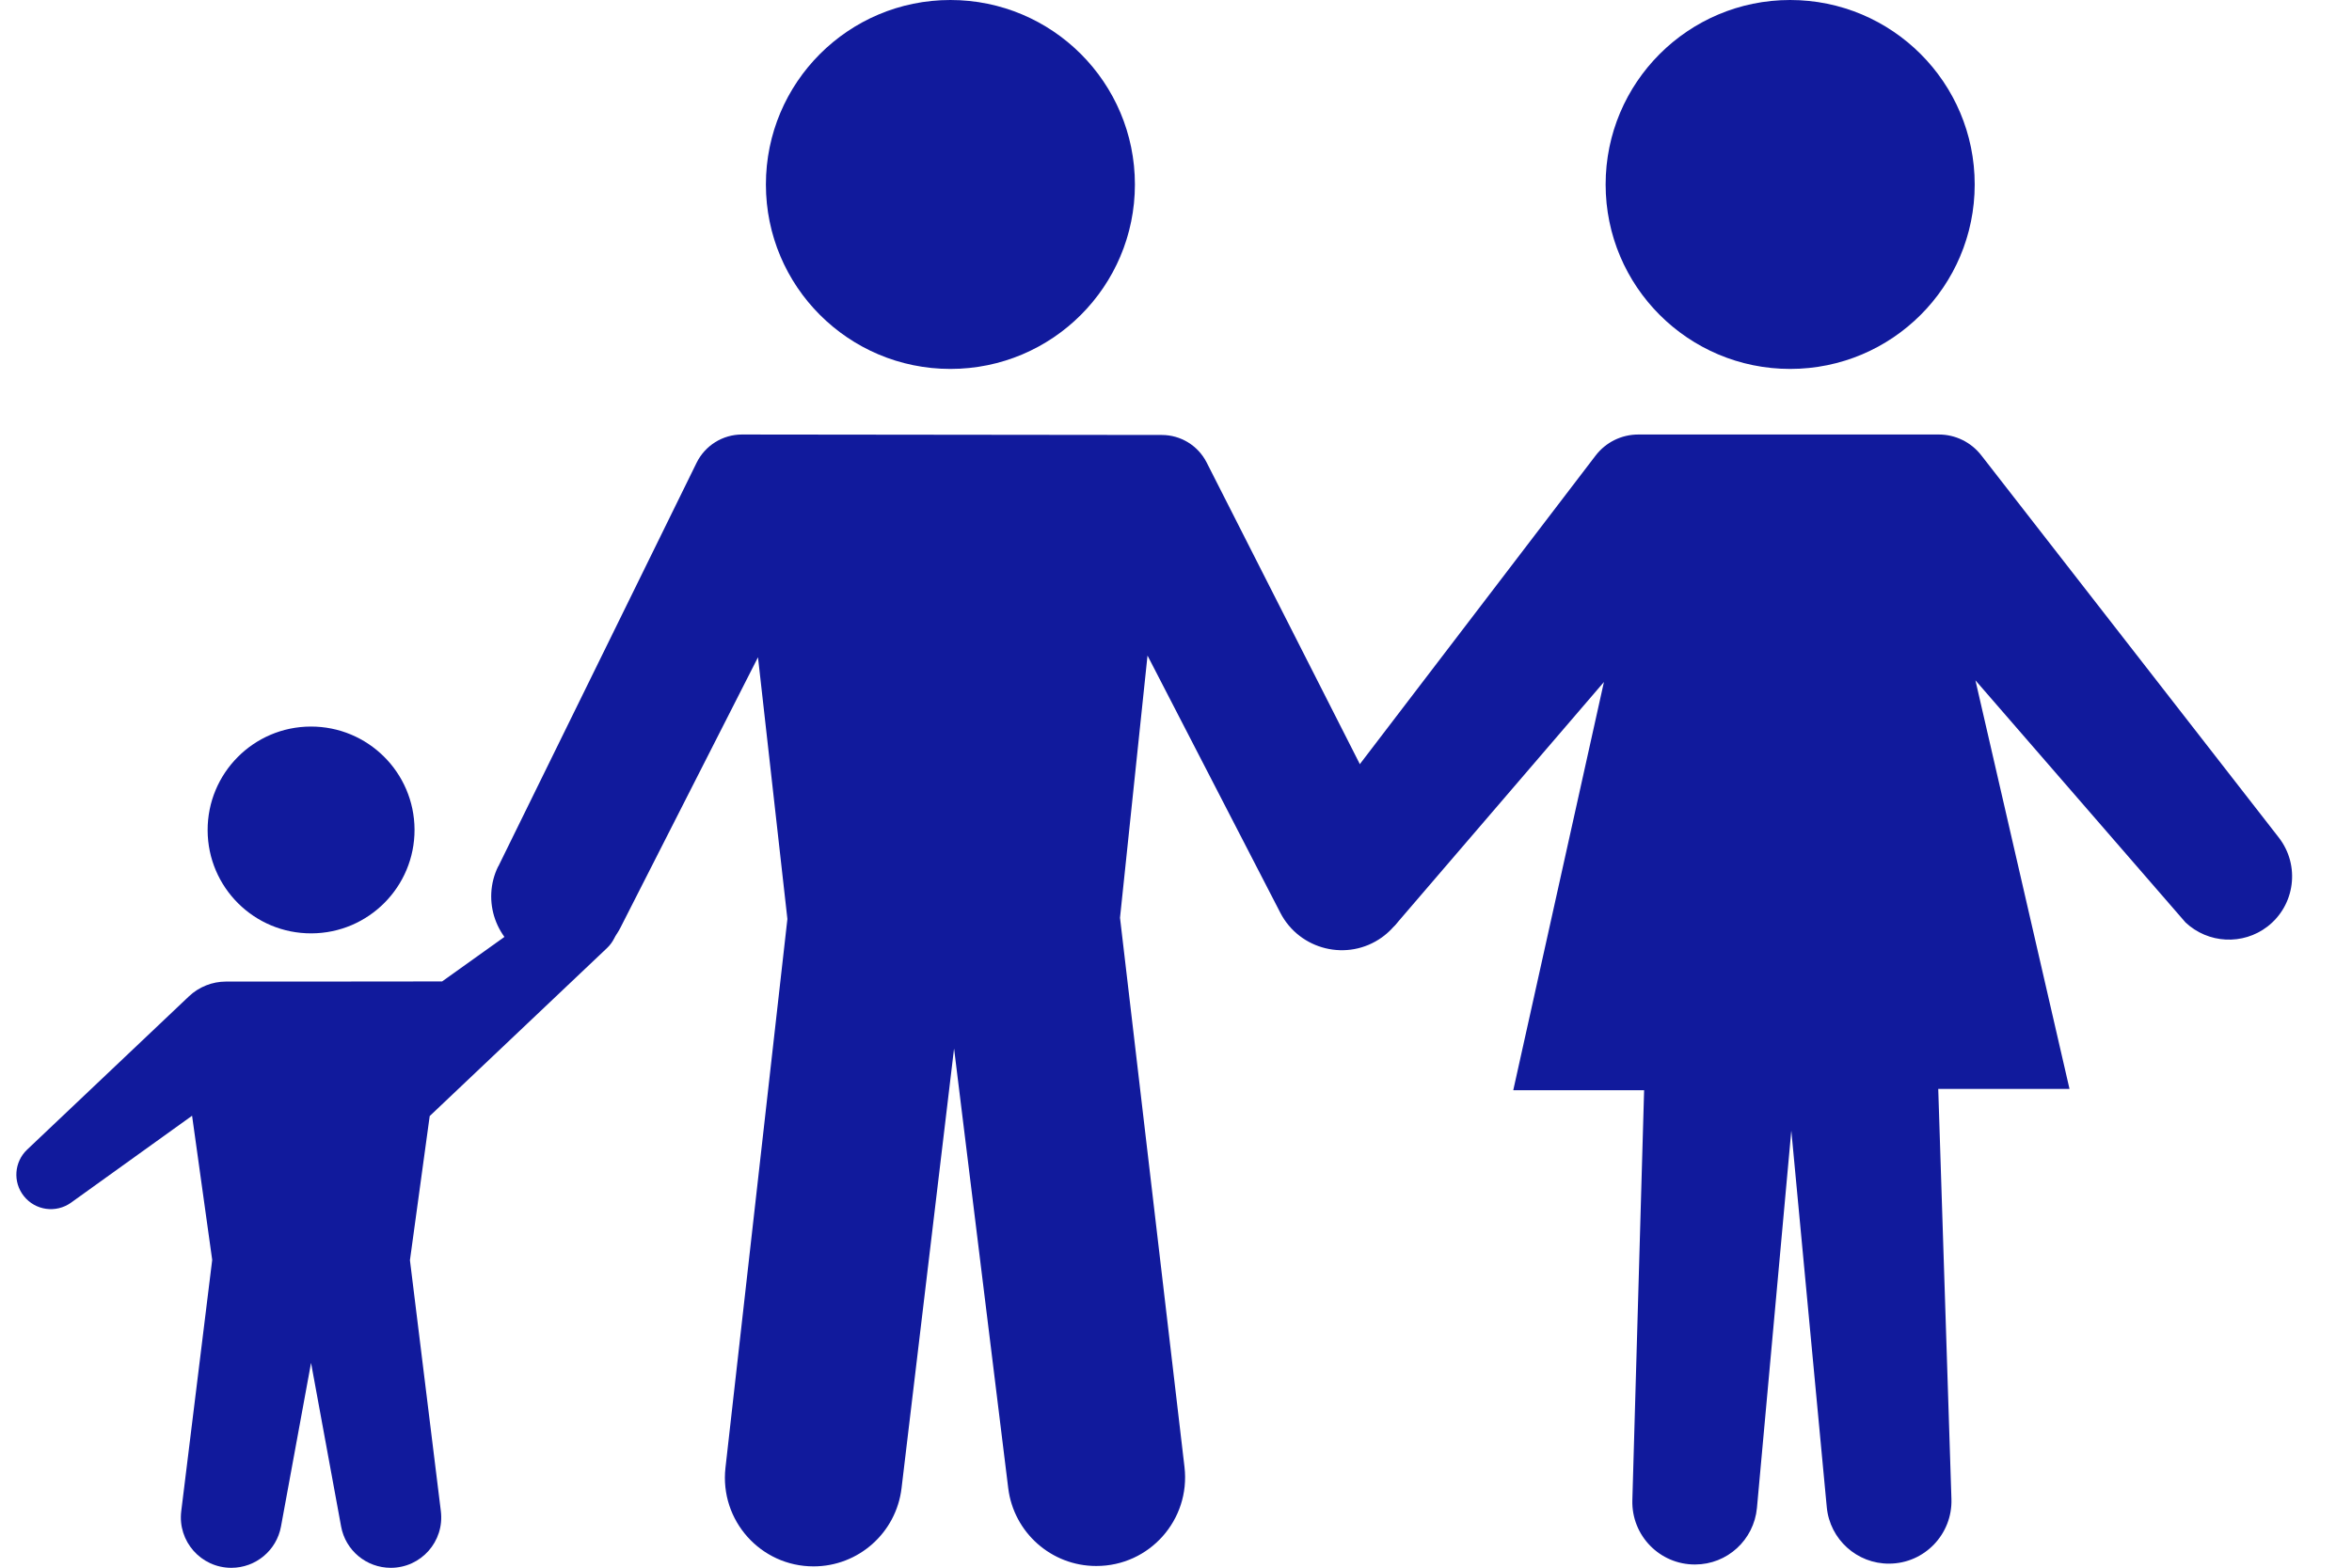 <svg width="36" height="24" viewBox="0 0 36 24" fill="none" xmlns="http://www.w3.org/2000/svg">
<path d="M7.627 13.264L10.663 7.083C10.793 6.82 11.062 6.652 11.356 6.652L17.782 6.659C18.072 6.659 18.337 6.821 18.469 7.08L21.48 13.01C21.716 13.476 21.576 14.045 21.152 14.35C20.628 14.725 19.893 14.546 19.597 13.974L17.564 10.036L17.143 14.05L18.13 22.459C18.224 23.266 17.594 23.975 16.781 23.974H16.778C16.093 23.974 15.516 23.462 15.432 22.782L14.603 16.052L13.799 22.784C13.717 23.466 13.139 23.98 12.452 23.98C11.642 23.98 11.014 23.276 11.104 22.471L12.052 14.069L11.602 10.062L9.498 14.199C9.242 14.702 8.633 14.911 8.122 14.673C7.592 14.426 7.368 13.789 7.625 13.264H7.627Z" fill="#111A9C"/>
<path d="M14.547 5.648C16.107 5.648 17.371 4.384 17.371 2.824C17.371 1.264 16.107 0 14.547 0C12.987 0 11.723 1.264 11.723 2.824C11.723 4.384 12.987 5.648 14.547 5.648Z" fill="#111A9C"/>
<path d="M27.4 5.648C28.96 5.648 30.225 4.384 30.225 2.824C30.225 1.264 28.96 0 27.4 0C25.841 0 24.576 1.264 24.576 2.824C24.576 4.384 25.841 5.648 27.4 5.648Z" fill="#111A9C"/>
<path d="M19.915 12.875L24.422 6.975C24.578 6.771 24.819 6.652 25.076 6.652H29.677C29.93 6.652 30.17 6.77 30.326 6.971L34.88 12.823C35.209 13.248 35.13 13.858 34.706 14.185C34.33 14.474 33.798 14.447 33.452 14.122L30.236 10.415L31.676 16.67H29.667L29.869 22.951C29.885 23.488 29.456 23.935 28.918 23.938C28.424 23.942 28.008 23.567 27.961 23.075L27.418 17.308L26.892 23.085C26.846 23.575 26.438 23.95 25.946 23.951C25.406 23.954 24.97 23.509 24.985 22.967L25.165 16.691H23.162L24.55 10.441L21.353 14.165C21.011 14.493 20.481 14.524 20.103 14.238C19.674 13.913 19.59 13.304 19.916 12.876L19.915 12.875Z" fill="#111A9C"/>
<path d="M4.767 14.289C5.642 14.286 6.348 13.574 6.345 12.7C6.341 11.826 5.63 11.12 4.755 11.123C3.881 11.126 3.175 11.838 3.178 12.712C3.181 13.587 3.893 14.293 4.767 14.289Z" fill="#111A9C"/>
<path d="M6.274 19.288L6.748 23.136C6.804 23.597 6.446 24.002 5.981 24.002C5.608 24.002 5.288 23.736 5.221 23.369L4.761 20.865L4.301 23.369C4.234 23.736 3.914 24.002 3.541 24.002C3.076 24.002 2.718 23.596 2.774 23.136L3.248 19.288L2.94 17.081L1.087 18.412C0.857 18.576 0.54 18.532 0.365 18.311C0.194 18.097 0.217 17.787 0.416 17.599L2.892 15.253C3.044 15.109 3.248 15.027 3.459 15.027H4.763L6.767 15.025L8.62 13.701C8.85 13.537 9.167 13.58 9.342 13.802C9.512 14.016 9.49 14.326 9.291 14.514L6.577 17.086L6.275 19.29L6.274 19.288Z" fill="#111A9C"/>
</svg>
